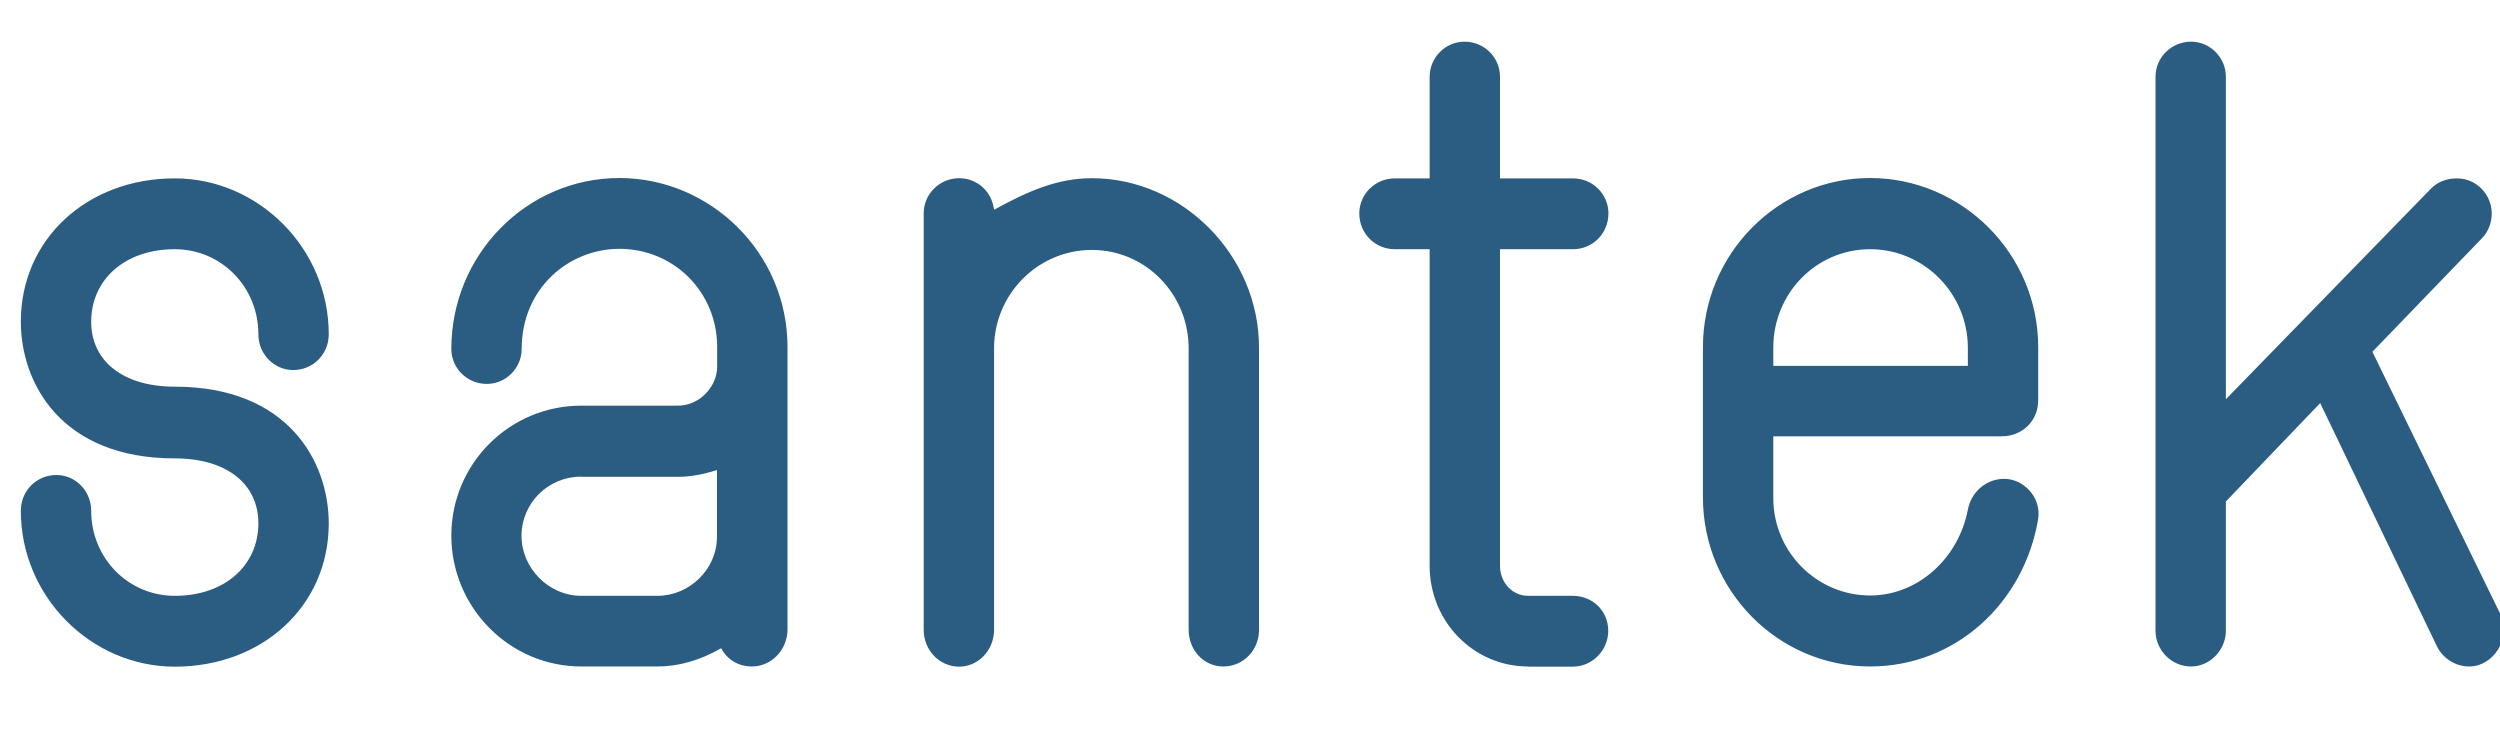<svg width="120" height="35" viewBox="0 0 120 35" fill="none" xmlns="http://www.w3.org/2000/svg">
<g id="logo santek" clip-path="url(#clip0_1_613)">
<path id="Vector" d="M118.524 31.991C117.845 31.991 117.253 31.588 116.974 31.027L111.369 19.348L106.842 24.071V30.274C106.842 31.194 106.086 31.991 105.171 31.991C104.214 31.991 103.465 31.194 103.465 30.274V3.682C103.465 2.762 104.223 2 105.171 2C106.086 2 106.842 2.762 106.842 3.682V19.164L116.696 9.044C117.018 8.72 117.454 8.562 117.932 8.562C118.889 8.562 119.603 9.36 119.603 10.245C119.603 10.683 119.446 11.121 119.125 11.445L113.875 16.886L120.038 29.52C120.552 30.633 119.682 31.991 118.524 31.991ZM73.349 31.991C70.729 31.991 68.623 29.836 68.623 27.155V11.962H66.952C65.994 11.962 65.246 11.2 65.246 10.245C65.246 9.325 66.003 8.562 66.952 8.562H68.623V3.682C68.623 2.762 69.38 2 70.294 2C71.251 2 72 2.762 72 3.682V8.562H75.499C76.457 8.562 77.205 9.325 77.205 10.245C77.205 11.209 76.448 11.962 75.499 11.962H72V27.163C72 27.961 72.592 28.6 73.349 28.6H75.49C76.448 28.6 77.196 29.319 77.196 30.283C77.196 31.203 76.439 32 75.49 32H73.349V31.991ZM58.726 31.991C57.769 31.991 57.055 31.194 57.055 30.23V16.72C57.055 14.117 54.992 11.997 52.407 11.997C49.822 11.997 47.715 14.117 47.715 16.72V30.239C47.715 31.203 46.958 32 46.044 32C45.087 32 44.338 31.203 44.338 30.239V10.236C44.338 9.316 45.095 8.554 46.044 8.554C46.836 8.554 47.593 9.114 47.715 10.069C49.308 9.193 50.736 8.554 52.407 8.554C56.776 8.554 60.432 12.277 60.432 16.676V30.23C60.441 31.194 59.684 31.991 58.726 31.991ZM36.087 31.991C35.495 31.991 34.938 31.711 34.616 31.115C33.58 31.711 32.553 31.991 31.56 31.991H27.905C24.449 31.991 21.664 29.152 21.664 25.709C21.664 22.266 24.449 19.471 27.905 19.471H32.553C33.545 19.471 34.424 18.595 34.424 17.587V16.667C34.424 13.986 32.318 11.944 29.733 11.944C27.313 11.944 25.041 13.828 25.041 16.746C25.041 17.666 24.284 18.428 23.37 18.428C22.412 18.428 21.664 17.666 21.664 16.746C21.664 12.225 25.276 8.545 29.733 8.545C34.067 8.545 37.801 12.102 37.801 16.667V30.221C37.793 31.194 37.035 31.991 36.087 31.991ZM27.896 22.879C26.303 22.879 25.032 24.158 25.032 25.718C25.032 27.277 26.347 28.6 27.896 28.6H31.552C33.101 28.6 34.415 27.321 34.415 25.762V22.564C33.658 22.8 33.066 22.888 32.544 22.888H27.896V22.879ZM89.765 31.991C85.352 31.991 81.74 28.355 81.74 23.869V16.667C81.74 12.19 85.352 8.545 89.765 8.545C94.178 8.545 97.834 12.181 97.834 16.667V19.225C97.834 20.189 97.077 20.943 96.085 20.943H85.118V23.904C85.118 26.506 87.223 28.583 89.765 28.583C92.072 28.583 94.013 26.787 94.457 24.465C94.614 23.624 95.327 22.984 96.206 22.984C97.12 22.984 97.991 23.86 97.834 24.903C97.155 28.96 93.856 31.991 89.765 31.991ZM89.765 11.962C87.18 11.962 85.118 14.082 85.118 16.685V17.561H94.457V16.685C94.448 14.074 92.342 11.962 89.765 11.962ZM8.39 18.56C13.83 18.56 15.78 22.161 15.78 25.122C15.78 29.082 12.603 32 8.39 32C4.377 32 1 28.644 1 24.517C1 23.554 1.757 22.8 2.706 22.8C3.62 22.8 4.377 23.562 4.377 24.517C4.377 26.796 6.162 28.6 8.39 28.6C10.81 28.6 12.402 27.12 12.402 25.122C12.402 23.238 10.897 22.003 8.39 22.003C2.95 22.003 1 18.402 1 15.44C1 11.48 4.177 8.562 8.39 8.562C12.402 8.562 15.78 11.918 15.78 16.045C15.78 17.009 15.022 17.762 14.074 17.762C13.16 17.762 12.402 17 12.402 16.045C12.402 13.767 10.618 11.962 8.39 11.962C5.97 11.962 4.377 13.443 4.377 15.44C4.377 17.315 5.883 18.56 8.39 18.56Z" fill="#2B5D82"/>
</g>
<defs>
<clipPath id="clip0_1_613">
<rect width="120" height="35" fill="white"/>
</clipPath>
</defs>
</svg>
